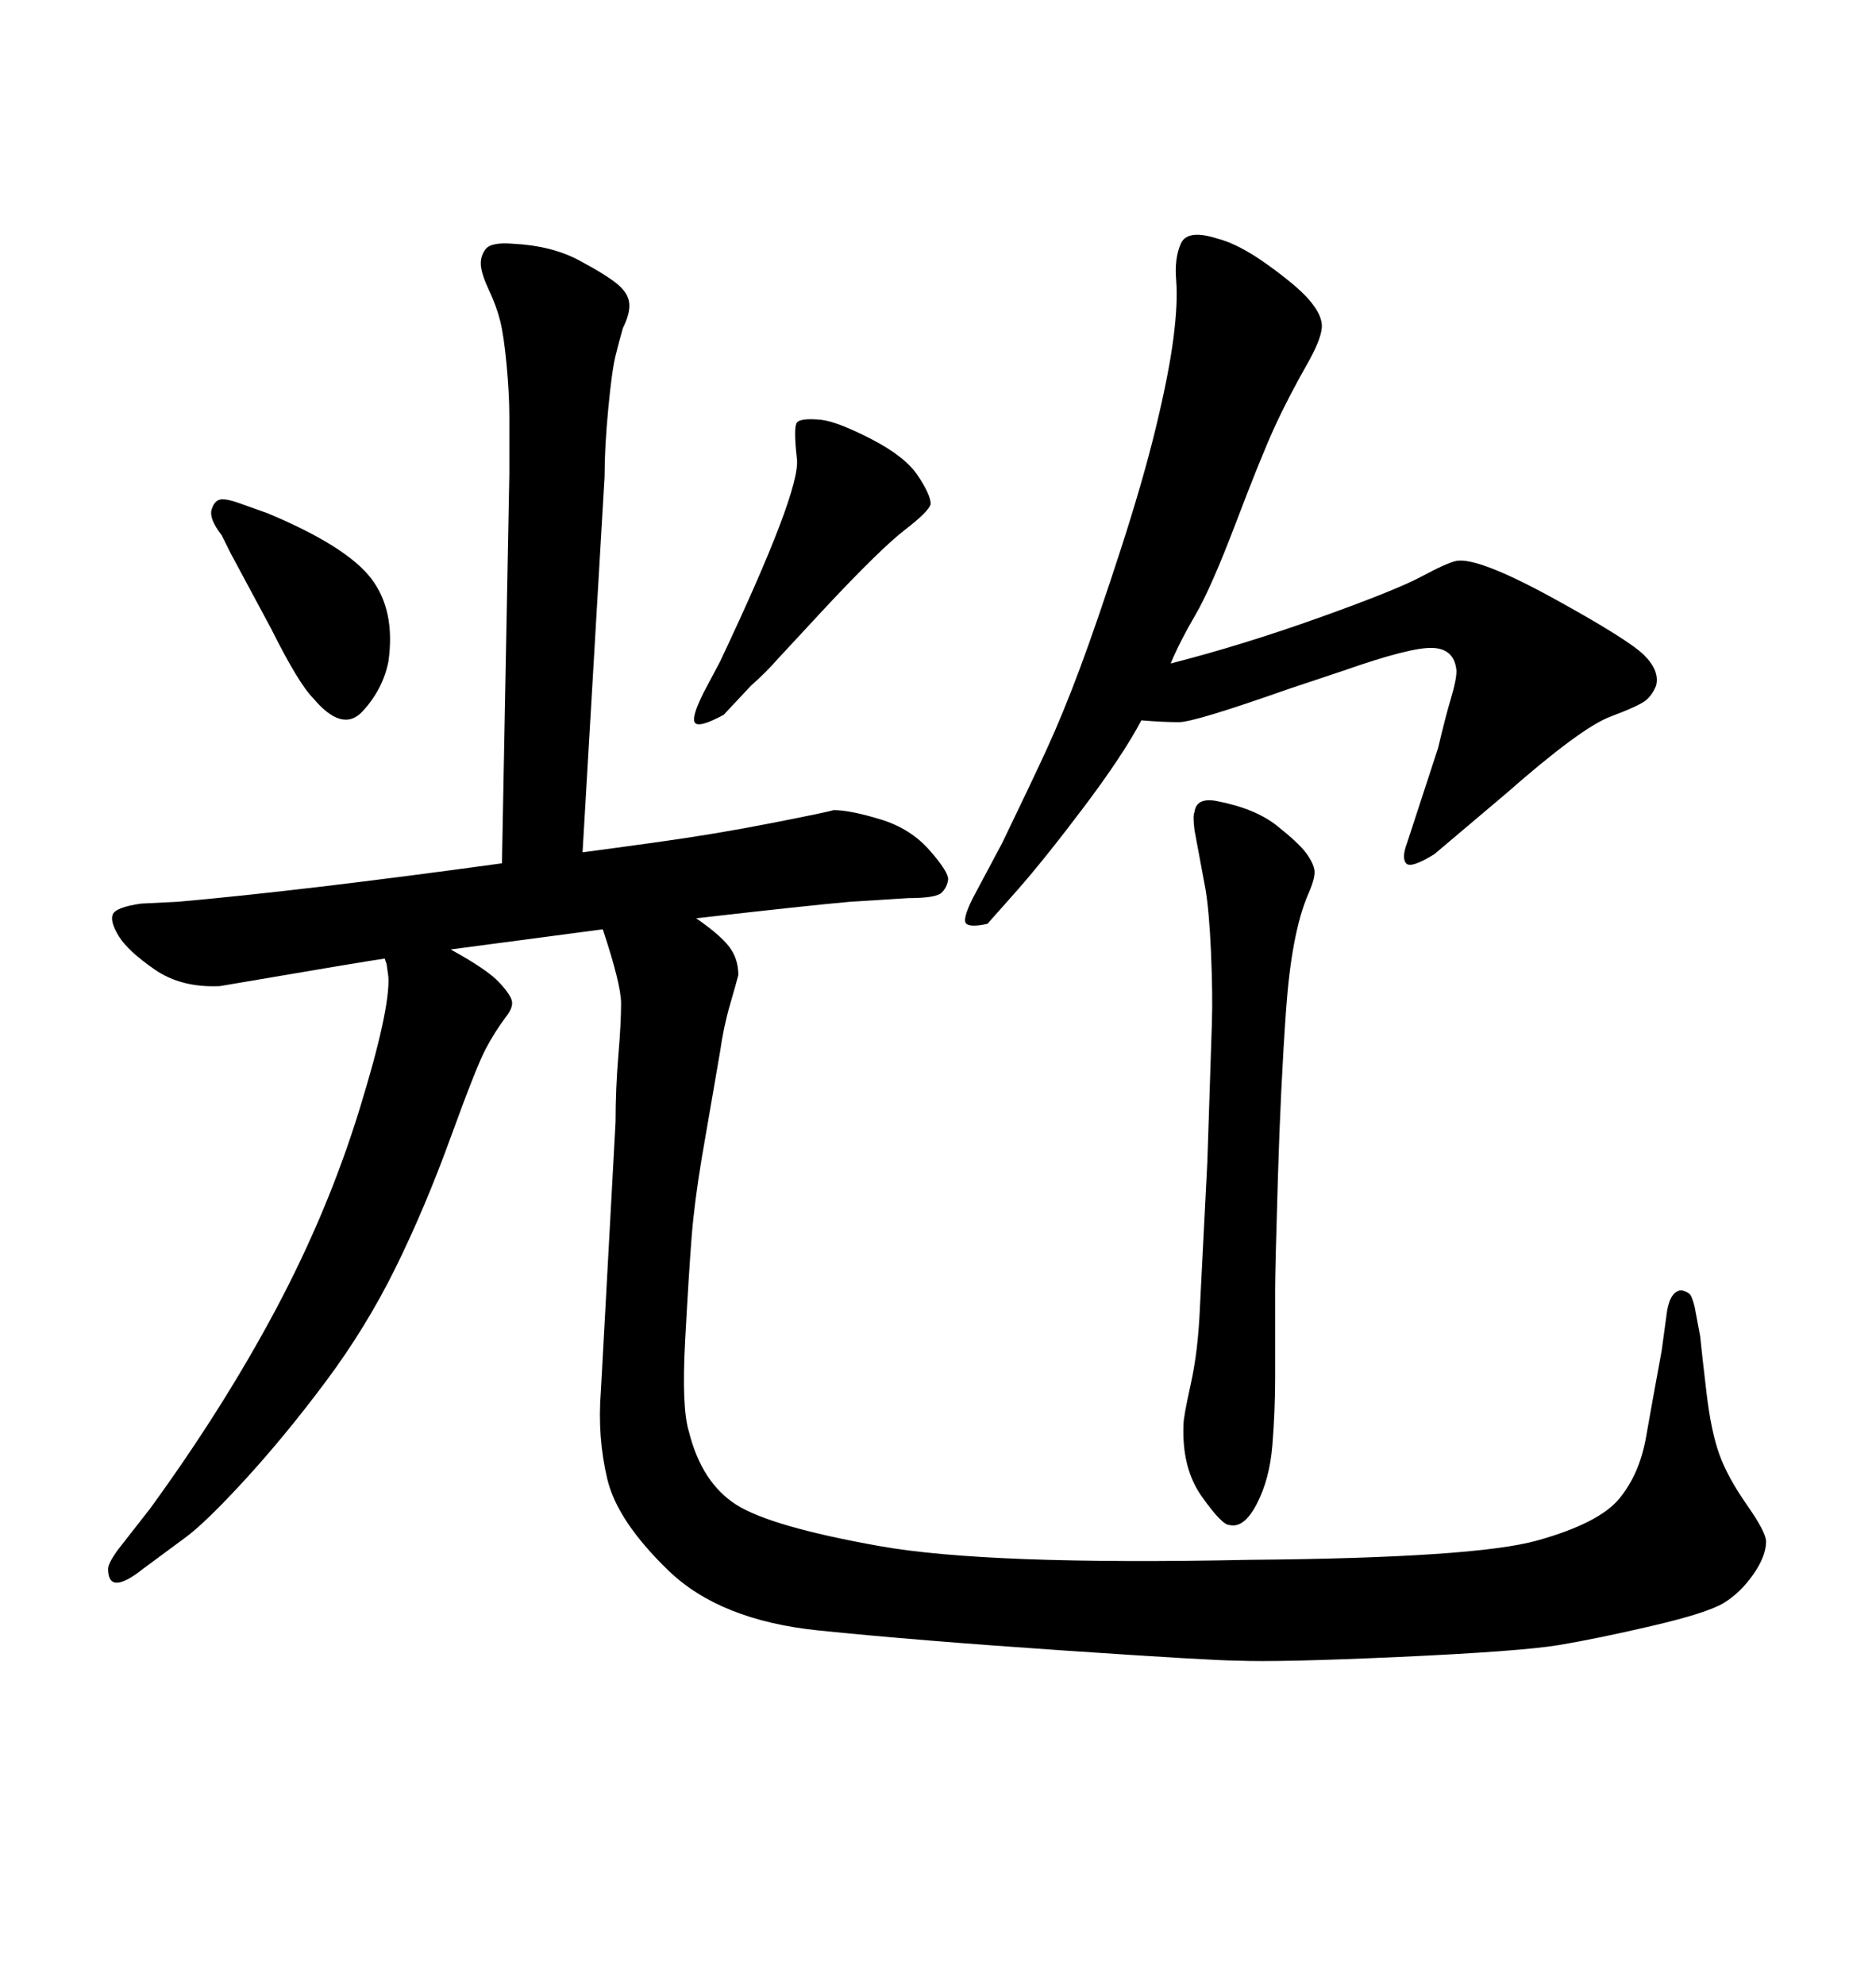 <svg xmlns="http://www.w3.org/2000/svg" xmlns:xlink="http://www.w3.org/1999/xlink" width="300" height="317.285"><path d="M111.33 146.78L111.33 146.78Q115.14 149.41 116.60 151.32Q118.07 153.22 118.07 155.86L118.07 155.86Q117.77 157.03 116.75 160.55Q115.72 164.06 115.14 168.16L115.14 168.16L112.21 185.16Q111.04 192.19 110.60 197.75Q110.16 203.32 109.57 214.16Q108.98 225 110.16 228.81L110.16 228.81Q112.21 237.01 117.77 240.53Q123.34 244.04 140.63 247.12Q157.91 250.20 199.80 249.32L199.80 249.32Q235.84 249.02 245.80 246.24Q255.76 243.46 258.98 239.50Q262.21 235.55 263.23 229.69Q264.26 223.83 265.72 215.92L265.72 215.92L266.60 209.47Q267.19 206.25 268.95 206.25L268.95 206.25Q270.12 206.54 270.41 207.13Q270.70 207.71 271.00 208.89L271.00 208.89L271.88 213.57Q272.17 216.50 272.90 222.66Q273.63 228.81 274.95 232.47Q276.27 236.13 279.35 240.53Q282.42 244.92 282.42 246.39L282.42 246.39Q282.42 248.73 280.37 251.66Q278.32 254.59 275.68 256.20Q273.05 257.81 264.26 259.86Q255.47 261.91 249.32 262.94Q243.16 263.96 223.83 264.84Q204.49 265.72 197.75 265.43L197.75 265.43Q193.95 265.43 170.21 263.82Q146.48 262.21 130.81 260.60Q115.14 258.98 106.93 251.07Q98.73 243.16 97.12 236.43Q95.51 229.69 96.09 222.36L96.09 222.36L98.44 179.30Q98.44 174.02 98.88 168.75Q99.32 163.48 99.32 160.40Q99.32 157.32 96.39 148.54L96.39 148.54Q74.41 151.46 72.07 151.76L72.07 151.76Q77.93 154.98 79.83 157.03Q81.74 159.08 81.88 160.11Q82.03 161.13 80.86 162.60L80.86 162.60Q79.10 164.94 77.64 167.72Q76.17 170.51 72.07 181.79Q67.97 193.07 63.28 202.59Q58.59 212.11 52.15 220.75Q45.70 229.39 39.26 236.43Q32.81 243.46 29.59 245.80L29.59 245.80L22.85 250.78Q17.29 255.18 17.29 250.78L17.29 250.78Q17.29 249.90 18.75 247.85L18.75 247.85L24.02 241.11Q35.74 225 44.09 209.33Q52.44 193.65 57.42 177.54Q62.40 161.43 62.11 156.15L62.11 156.15L61.82 154.10L61.52 153.22Q59.18 153.52 35.16 157.62L35.16 157.62Q29.00 157.91 24.76 154.98Q20.51 152.05 19.04 149.71Q17.58 147.36 18.02 146.19Q18.46 145.02 22.56 144.43L22.56 144.43L28.42 144.14Q48.34 142.38 80.27 137.99L80.27 137.99L81.45 75.88Q81.45 70.02 81.45 66.50Q81.45 62.99 81.01 58.30Q80.57 53.61 79.98 51.27Q79.39 48.93 78.22 46.44Q77.05 43.95 76.90 42.48Q76.76 41.02 77.64 39.84Q78.52 38.67 82.03 38.96L82.03 38.96Q88.18 39.26 92.58 41.60Q96.97 43.95 98.73 45.41Q100.49 46.88 100.63 48.49Q100.78 50.10 99.61 52.44L99.61 52.44Q99.02 54.49 98.44 56.84Q97.85 59.18 97.27 65.33Q96.68 71.48 96.68 76.17L96.68 76.17L93.16 136.23Q95.51 135.94 105.03 134.62Q114.55 133.30 123.49 131.54Q132.42 129.79 133.30 129.49L133.30 129.49Q135.94 129.49 140.77 130.96Q145.61 132.42 148.68 135.94Q151.76 139.45 151.61 140.63Q151.46 141.80 150.59 142.68Q149.71 143.55 145.31 143.55L145.31 143.55L135.94 144.14Q129.20 144.73 111.33 146.78ZM187.21 106.05L187.21 106.05Q198.63 103.13 210.94 98.73Q223.24 94.34 227.34 92.14Q231.45 89.94 232.91 89.65L232.91 89.65Q236.43 89.06 248.44 95.65Q260.45 102.25 262.94 104.74Q265.43 107.23 264.84 109.57L264.84 109.57Q264.26 111.04 263.23 111.91Q262.21 112.79 257.52 114.55Q252.83 116.31 240.82 126.86L240.82 126.86L229.39 136.52Q225.59 138.87 224.85 137.99Q224.12 137.11 225 134.77L225 134.77L229.98 119.53Q231.15 114.55 232.03 111.62Q232.91 108.69 232.91 107.23L232.91 107.23Q232.62 103.71 229.10 103.56Q225.59 103.42 214.75 107.23L214.75 107.23L205.96 110.16Q191.02 115.43 188.53 115.43Q186.04 115.43 182.52 115.14L182.52 115.14Q179.59 120.70 173.29 129.05Q166.99 137.40 162.60 142.38L162.60 142.38L157.91 147.66Q155.27 148.24 154.54 147.66Q153.81 147.07 155.57 143.55L155.57 143.55L160.25 134.77Q164.65 125.68 167.29 119.97Q169.92 114.26 172.71 106.79Q175.49 99.32 179.15 88.04Q182.81 76.76 184.86 68.26Q186.91 59.77 187.65 54.05Q188.38 48.34 188.09 44.82Q187.79 41.31 188.82 38.96Q189.84 36.62 194.53 38.09L194.53 38.09Q198.05 38.96 202.73 42.33Q207.42 45.70 209.33 47.90Q211.23 50.10 211.38 51.86Q211.52 53.61 209.47 57.42L209.47 57.42Q205.96 63.57 203.76 68.41Q201.56 73.24 197.61 83.64Q193.65 94.04 191.16 98.29Q188.67 102.54 187.21 106.05ZM38.67 80.57L42.77 82.03Q55.37 87.30 59.33 92.43Q63.28 97.56 62.11 105.76L62.11 105.76Q61.23 110.16 58.01 113.67Q54.79 117.19 50.10 111.62L50.10 111.62Q47.75 109.28 43.36 100.49L43.36 100.49L36.91 88.48L35.45 85.55Q33.40 82.91 33.84 81.45Q34.28 79.98 35.30 79.83Q36.33 79.69 38.67 80.57L38.67 80.57ZM112.50 110.74L115.14 105.76Q128.03 78.52 127.44 73.39Q126.86 68.26 127.44 67.53Q128.03 66.80 131.25 67.09L131.25 67.09Q133.89 67.38 139.31 70.17Q144.73 72.95 146.78 76.03Q148.83 79.10 148.83 80.57L148.83 80.57Q148.54 81.74 144.73 84.67Q140.92 87.60 132.13 96.97L132.13 96.97L124.51 105.18Q122.46 107.52 120.12 109.57L120.12 109.57L115.72 114.26Q111.91 116.31 111.18 115.58Q110.45 114.84 112.50 110.74L112.50 110.74ZM191.02 129.79L191.02 129.79Q191.31 127.44 194.53 128.03L194.53 128.03Q200.68 129.20 204.20 131.98Q207.71 134.77 208.89 136.38Q210.06 137.99 210.21 139.16Q210.35 140.33 209.18 142.97L209.18 142.97Q206.54 149.12 205.66 161.43Q204.79 173.73 204.35 188.38Q203.91 203.03 203.91 206.25L203.91 206.25L203.91 220.31Q203.91 225.59 203.47 231.01Q203.03 236.43 200.98 240.38Q198.93 244.34 196.58 243.75L196.58 243.75Q195.41 243.75 192.19 239.21Q188.96 234.67 189.26 227.64L189.26 227.64Q189.26 226.46 190.43 221.19Q191.60 215.92 191.89 208.89L191.89 208.89L193.07 185.74Q193.65 167.87 193.80 163.48Q193.95 159.08 193.65 152.05L193.65 152.05Q193.36 145.61 192.77 142.09L192.77 142.09L191.02 132.71Q190.72 130.37 191.02 129.79Z"/></svg>